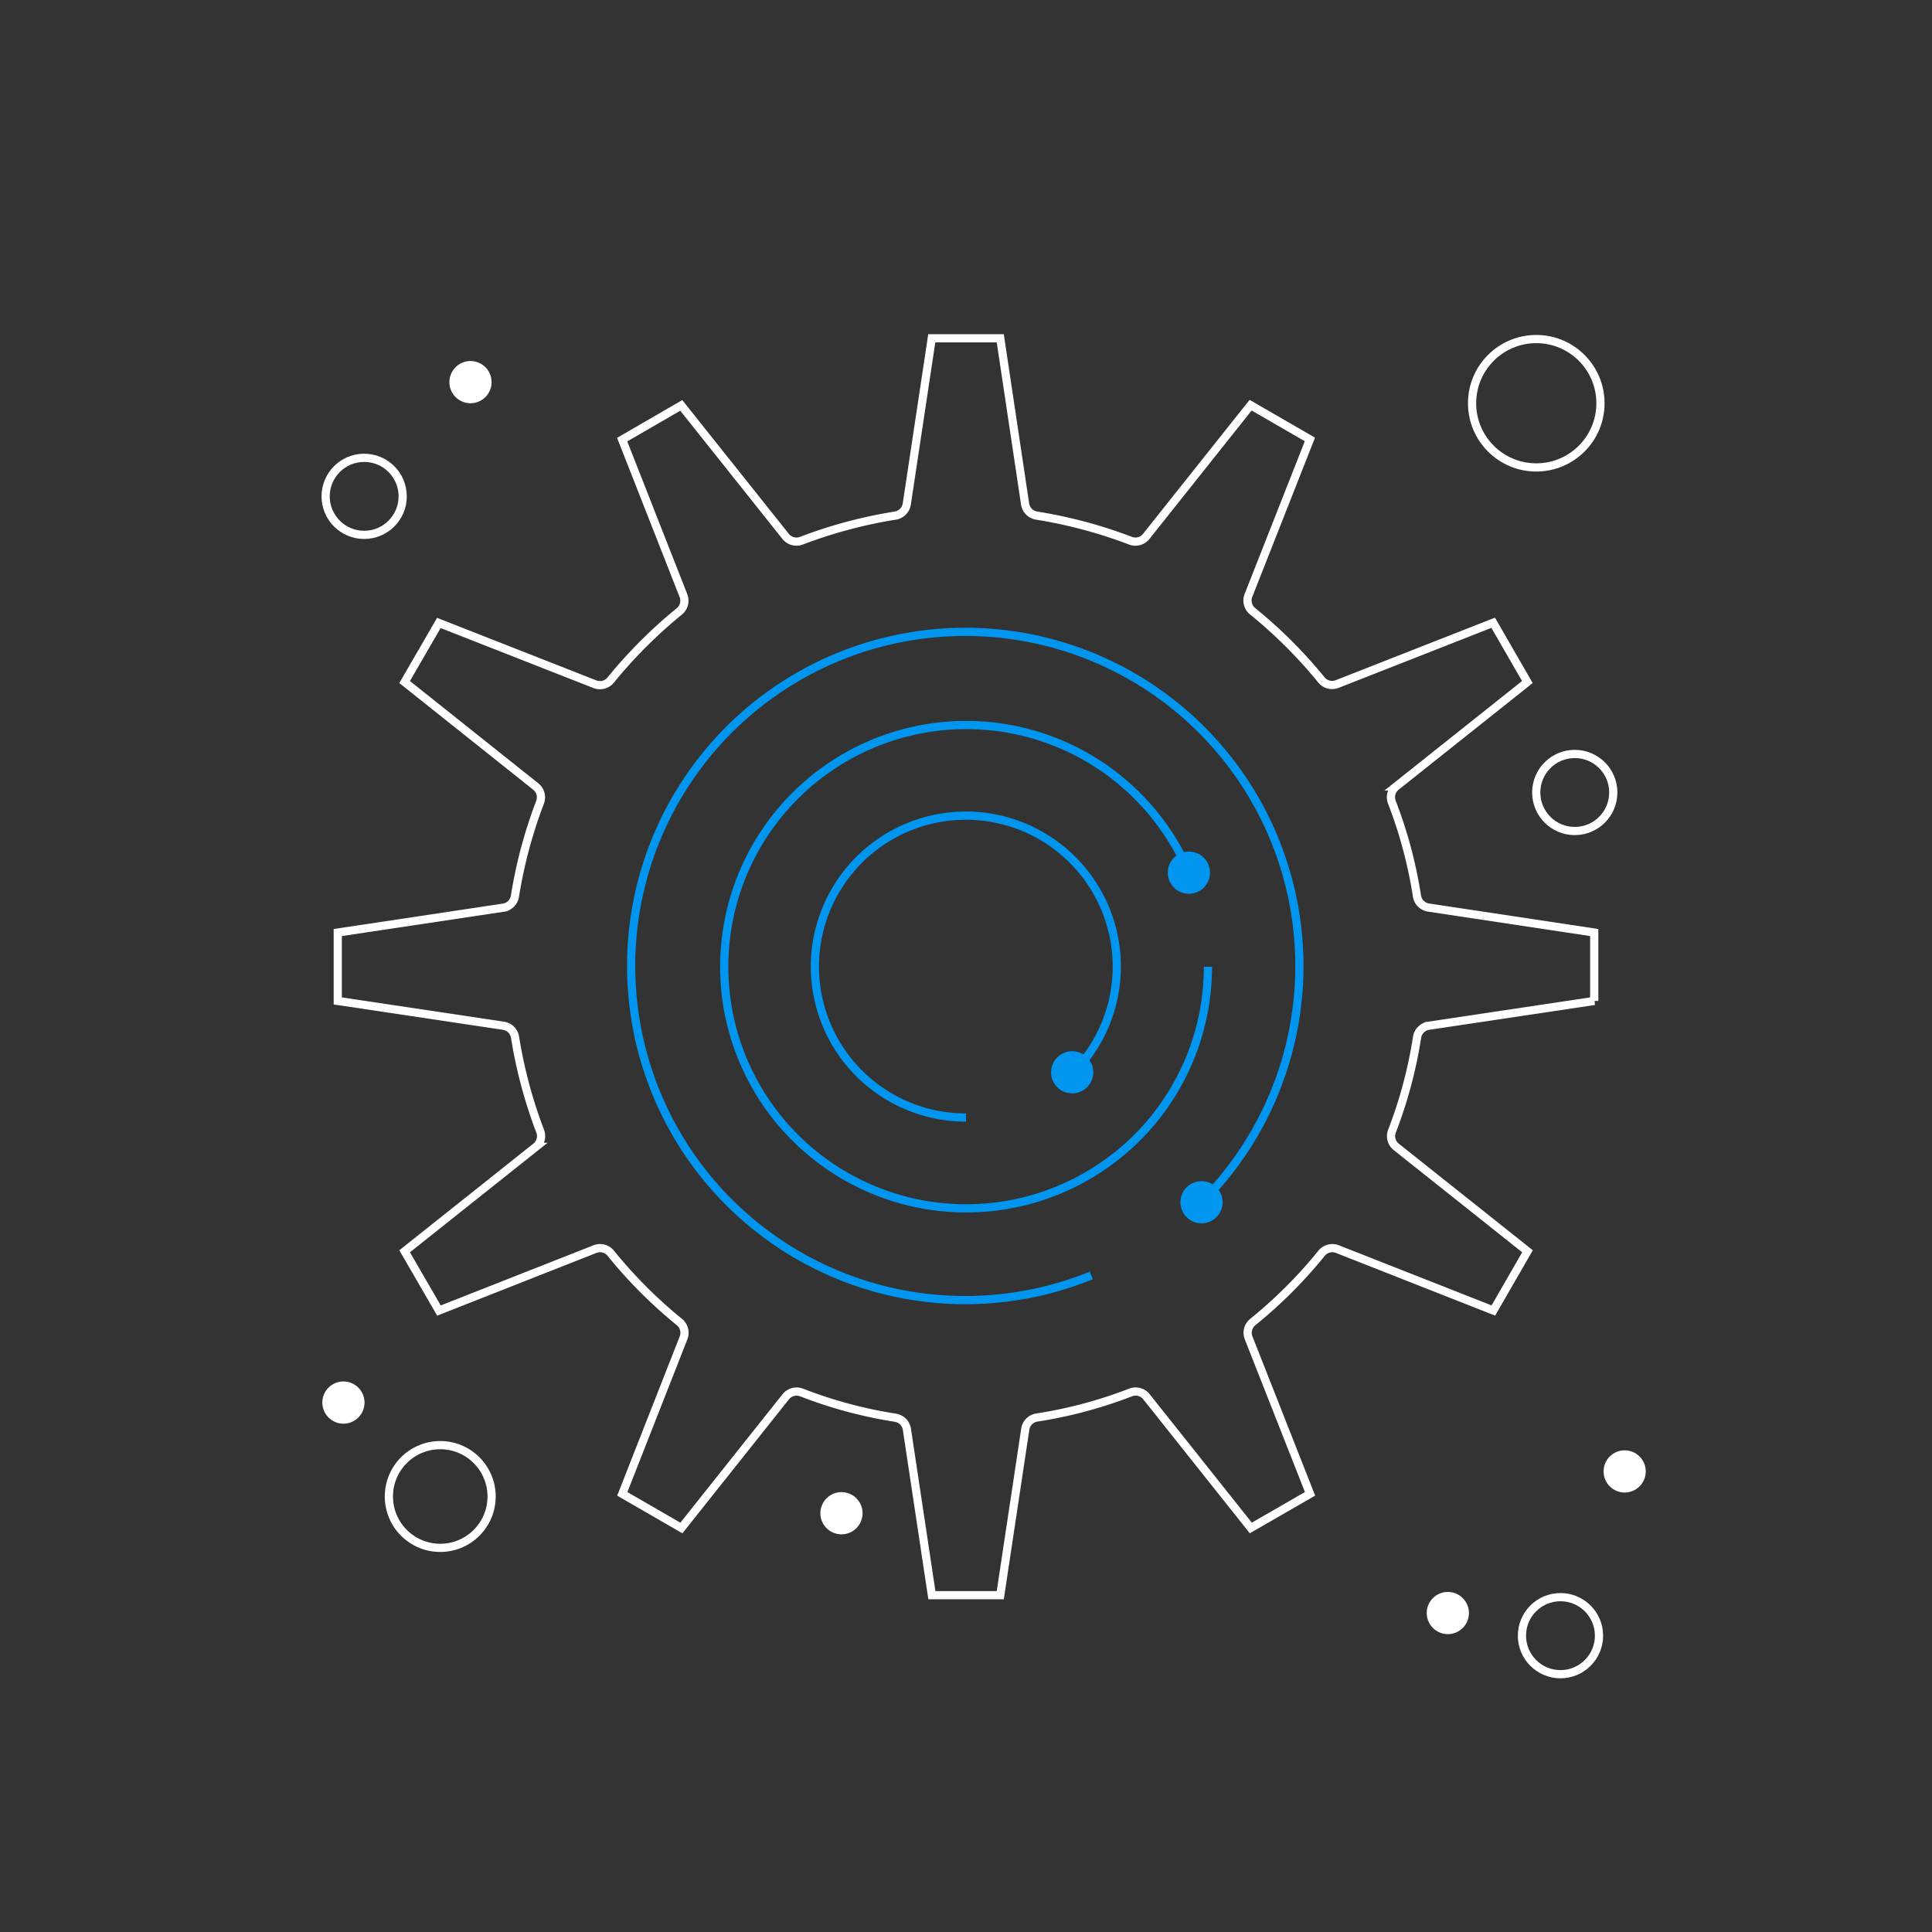 <?xml version="1.0" encoding="UTF-8"?>
<svg xmlns="http://www.w3.org/2000/svg" viewBox="70 70 530 530">
  <rect x="70" y="70" width="530" height="530" fill="#333333" stroke="none"/>
  <defs>
    <radialGradient id="radial-gradient" cx="335" cy="335" r="300" gradientUnits="userSpaceOnUse">
      <stop offset=".21" stop-color="#0096f0" stop-opacity=".18" />
      <stop offset=".45" stop-color="#0678bf" stop-opacity=".14" />
      <stop offset=".86" stop-color="#142a3c" stop-opacity=".02" />
      <stop offset=".92" stop-color="#171c25" stop-opacity="0" />
    </radialGradient>
    <style>.cls-3,.cls-4{fill:none;stroke-miterlimit:10;stroke-width:2.25px}.cls-3{stroke:#fff}.cls-4{stroke:#0096f0}.cls-5{fill:#fff}.cls-6{fill:#0096f0}</style>
  </defs>
  <!--

  -->
  <g id="Layer_2">
    <!-- <path fill="#171c25" d="M0 .81h670v670H0z" />
    <circle cx="335" cy="335" r="335" fill="url(#radial-gradient)" /> -->
    <circle class="cls-3" cx="491.44" cy="180.62" r="17.61" />
    <circle class="cls-3" cx="498.08" cy="518.71" r="10.57" />
    <circle class="cls-3" cx="502" cy="287.4" r="10.57" />
    <circle class="cls-3" cx="169.9" cy="206.16" r="10.57" />
    <circle class="cls-3" cx="190.77" cy="480.53" r="14.09" />
    <path class="cls-3" d="M507.37 344.58l-45.44 6.81a3.79 3.79 0 00-3.19 3.17 123.62 123.62 0 01-6.88 25.73 3.78 3.78 0 001.17 4.33l36 28.64-9.36 16.25-42.79-16.85a3.8 3.8 0 00-4.34 1.15 126.83 126.83 0 01-18.86 18.85 3.8 3.8 0 00-1.15 4.35l16.85 42.79-16.25 9.36-28.63-36a3.8 3.8 0 00-4.34-1.17 123.62 123.62 0 01-25.73 6.88 3.78 3.78 0 00-3.17 3.19l-6.86 45.54h-18.76l-6.85-45.5a3.79 3.79 0 00-3.17-3.18 123.62 123.62 0 01-25.73-6.92 3.8 3.8 0 00-4.34 1.17l-28.63 36-16.21-9.36L257.52 437a3.81 3.81 0 00-1.14-4.33 128.07 128.07 0 01-18.82-18.86 3.8 3.8 0 00-4.34-1.15l-42.8 16.86-9.42-16.26 36-28.64a3.79 3.79 0 001.18-4.32 129.77 129.77 0 01-6.89-25.76 3.79 3.79 0 00-3.19-3.15l-45.44-6.81v-18.76l45.42-6.82a3.79 3.79 0 003.18-3.15 129.77 129.77 0 016.89-25.76 3.81 3.81 0 00-1.18-4.33L181 257.1l9.39-16.21 42.81 16.81a3.81 3.81 0 004.33-1.14 130.85 130.85 0 0118.82-18.83 3.8 3.8 0 001.14-4.33l-16.81-42.8 16.21-9.39 28.63 35.94a3.81 3.81 0 004.33 1.18 129.77 129.77 0 0125.76-6.89 3.79 3.79 0 003.15-3.19l6.85-45.44h18.79l6.81 45.44a3.79 3.79 0 003.15 3.19 129.77 129.77 0 0125.76 6.89 3.79 3.79 0 004.32-1.18l28.64-36 16.26 9.4-16.86 42.8a3.79 3.79 0 001.15 4.34 129 129 0 0118.86 18.82 3.81 3.81 0 004.33 1.14l42.8-16.81L489 257.1l-36 28.64a3.78 3.78 0 00-1.17 4.33 124.08 124.08 0 016.88 25.73 3.78 3.78 0 003.18 3.17l45.45 6.85v18.76z" />
    <path class="cls-4" d="M369.38 419.88a91.66 91.66 0 1130.23-20.07M401.37 335.2a66.24 66.24 0 01-19.46 46.91 66.39 66.39 0 01-108-21.1 66.25 66.25 0 0114.23-72.71 66.39 66.39 0 01108.05 21.1M335 376.57a41.41 41.41 0 1129.24-12.13" />
    <circle class="cls-5" cx="199.07" cy="174.83" r="5.79" />
    <circle class="cls-6" cx="399.61" cy="399.81" r="5.79" />
    <circle class="cls-6" cx="396.14" cy="309.4" r="5.79" />
    <circle class="cls-6" cx="364.13" cy="364.16" r="5.79" />
    <circle class="cls-5" cx="164.21" cy="454.76" r="5.79" />
    <circle class="cls-5" cx="515.69" cy="473.65" r="5.79" />
    <circle class="cls-5" cx="300.84" cy="485.12" r="5.79" />
    <circle class="cls-5" cx="467.18" cy="512.5" r="5.79" />
  </g>
</svg>